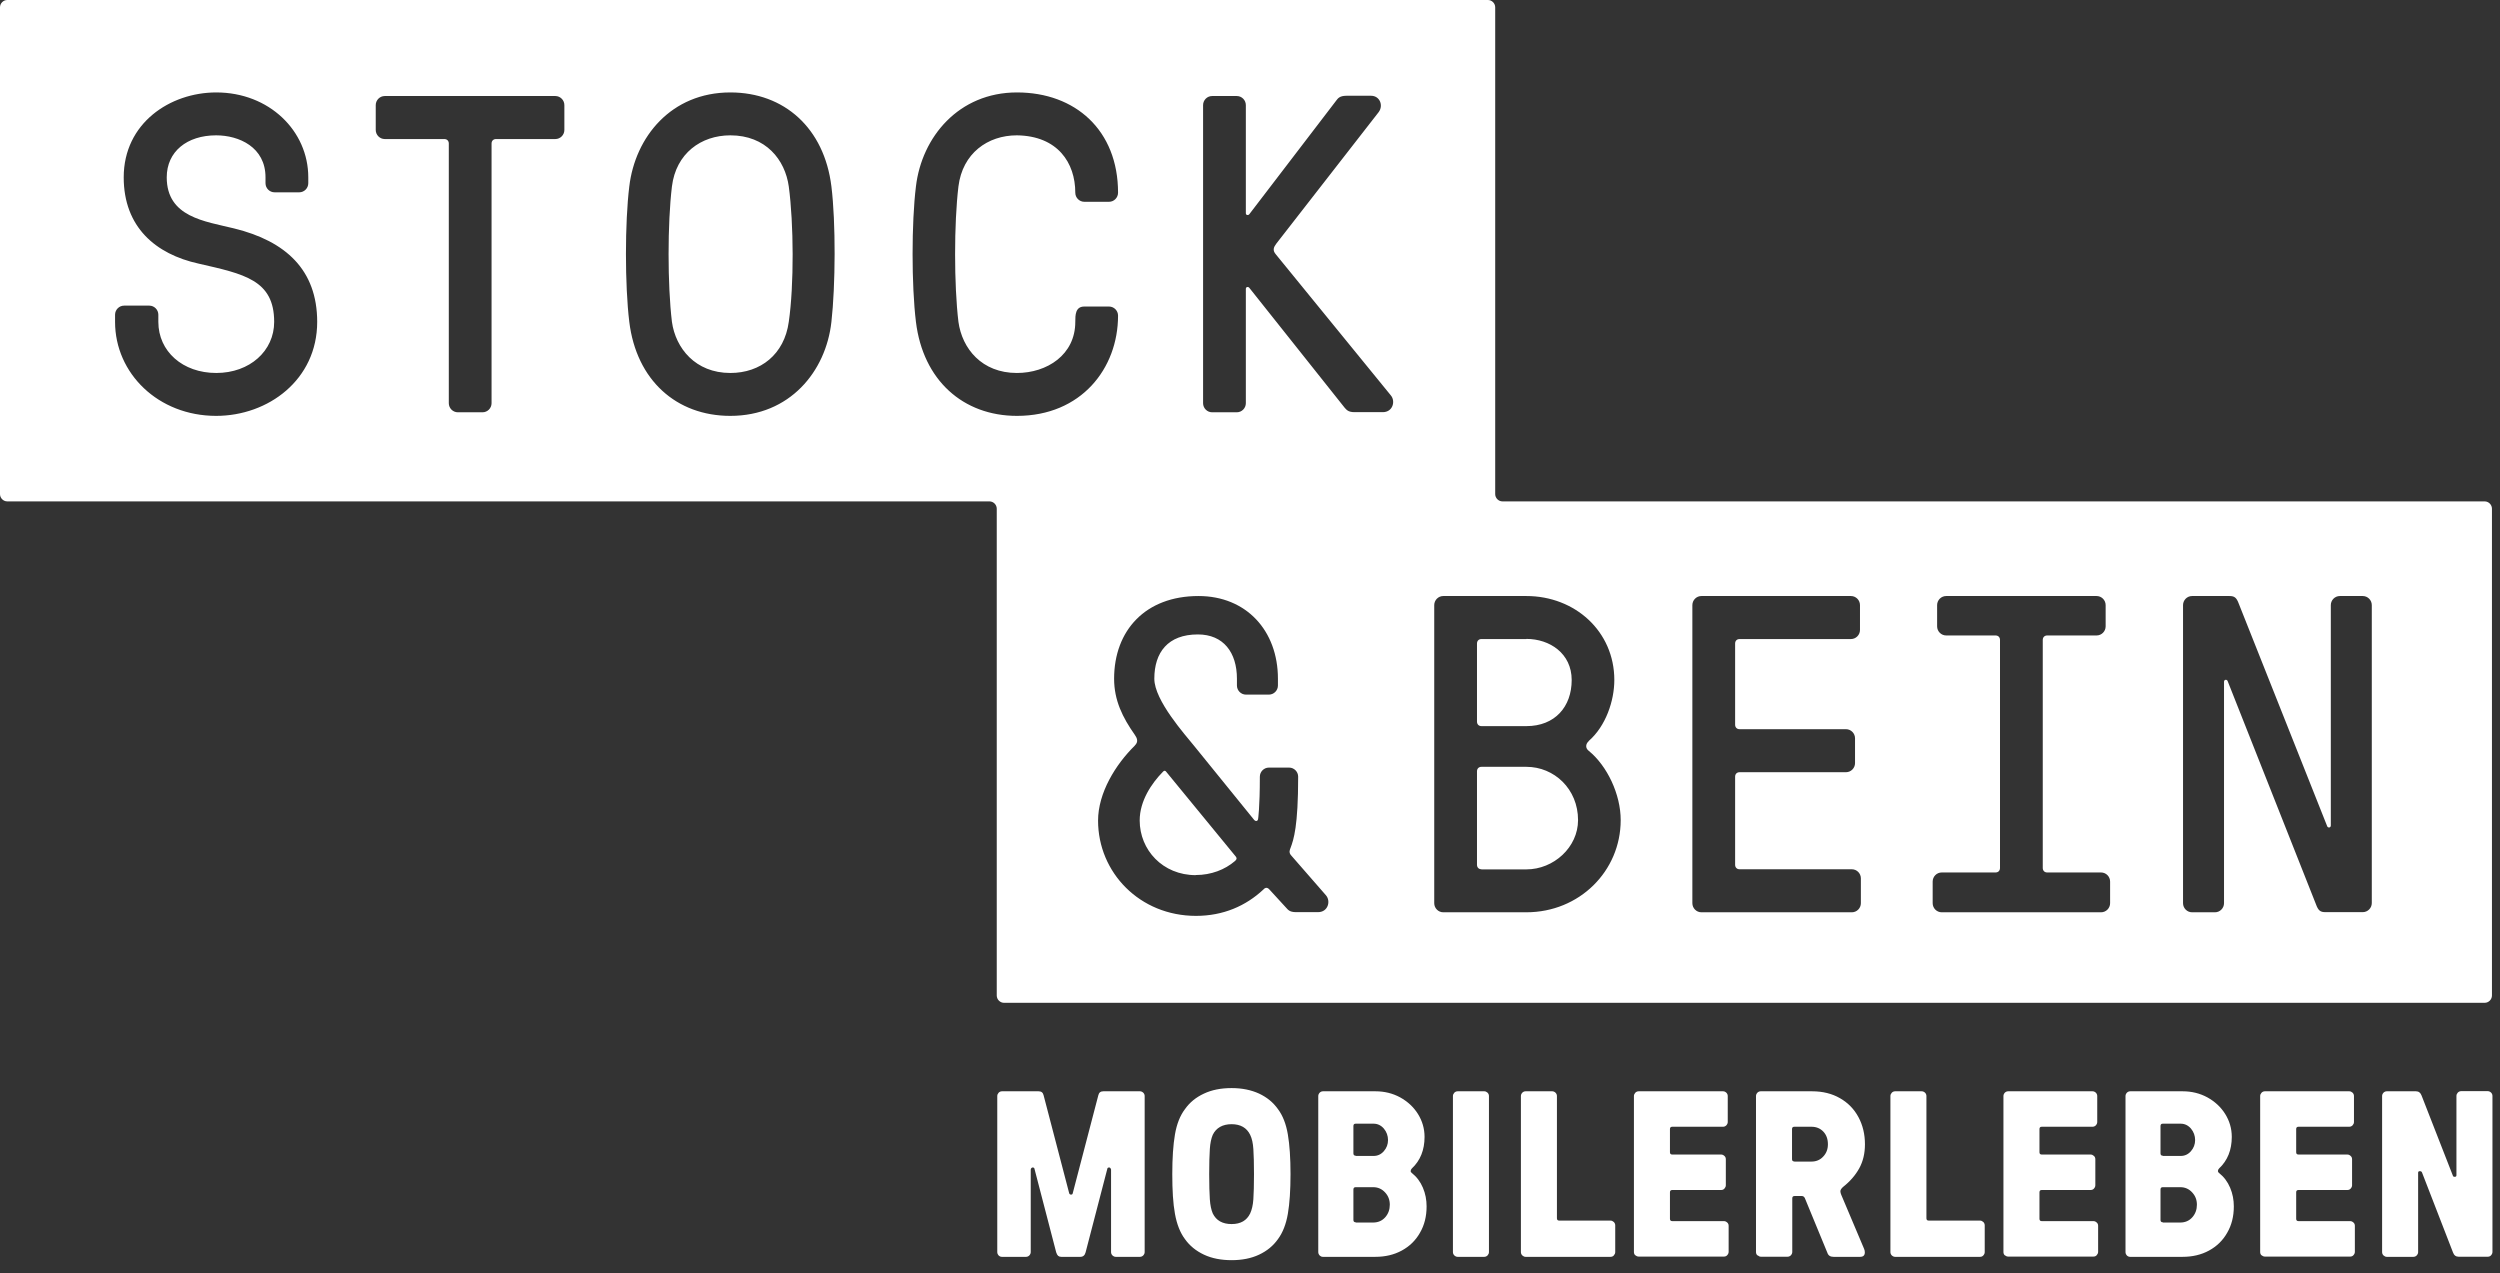 <?xml version="1.0" encoding="utf-8"?>
<svg xmlns="http://www.w3.org/2000/svg" fill="none" height="100%" overflow="visible" preserveAspectRatio="none" style="display: block;" viewBox="0 0 163 83" width="100%">
<rect x="0" y="0" width="163" height="83" fill="#333333" stroke="none"/>
<path d="M65.113 81.854C65.055 81.796 65.022 81.721 65.022 81.637V71.46C65.022 71.377 65.055 71.31 65.113 71.243C65.171 71.185 65.246 71.152 65.329 71.152H67.719C67.893 71.152 68.001 71.235 68.042 71.41L69.71 77.797C69.727 77.855 69.769 77.889 69.835 77.889C69.901 77.889 69.934 77.855 69.943 77.797L71.611 71.41C71.652 71.235 71.76 71.152 71.934 71.152H74.325C74.408 71.152 74.474 71.185 74.54 71.243C74.599 71.302 74.632 71.377 74.632 71.46V81.637C74.632 81.721 74.599 81.787 74.54 81.854C74.482 81.912 74.408 81.946 74.325 81.946H72.748C72.665 81.946 72.598 81.912 72.532 81.854C72.474 81.796 72.441 81.721 72.441 81.637V76.261C72.441 76.261 72.424 76.186 72.399 76.161C72.374 76.135 72.35 76.119 72.316 76.119C72.242 76.119 72.2 76.152 72.192 76.227L70.781 81.654C70.731 81.846 70.615 81.946 70.441 81.946H69.188C69.105 81.946 69.038 81.921 68.988 81.879C68.939 81.829 68.897 81.762 68.864 81.654L67.453 76.227C67.445 76.152 67.403 76.119 67.329 76.119C67.296 76.119 67.271 76.135 67.246 76.161C67.221 76.186 67.204 76.219 67.204 76.261V81.637C67.204 81.721 67.171 81.787 67.113 81.854C67.055 81.912 66.98 81.946 66.897 81.946H65.32C65.237 81.946 65.171 81.912 65.105 81.854H65.113ZM78.499 81.804C77.984 81.562 77.57 81.228 77.262 80.794C76.947 80.376 76.731 79.825 76.607 79.141C76.482 78.456 76.433 77.597 76.433 76.553C76.433 75.509 76.491 74.641 76.607 73.965C76.723 73.289 76.939 72.738 77.262 72.312C77.57 71.878 77.976 71.544 78.499 71.302C79.013 71.06 79.611 70.943 80.3 70.943C80.989 70.943 81.578 71.068 82.092 71.302C82.607 71.544 83.013 71.878 83.321 72.312C83.636 72.73 83.852 73.28 83.968 73.965C84.084 74.65 84.142 75.509 84.142 76.553C84.142 77.597 84.084 78.465 83.968 79.141C83.852 79.817 83.636 80.368 83.321 80.794C83.013 81.228 82.607 81.562 82.092 81.804C81.578 82.046 80.98 82.163 80.3 82.163C79.619 82.163 79.013 82.046 78.499 81.804ZM78.881 78.189C78.906 78.573 78.972 78.882 79.072 79.116C79.296 79.575 79.702 79.809 80.3 79.809C80.897 79.809 81.287 79.575 81.511 79.116C81.619 78.882 81.694 78.573 81.719 78.189C81.744 77.805 81.76 77.263 81.76 76.553C81.76 75.843 81.744 75.301 81.719 74.917C81.694 74.533 81.628 74.232 81.511 73.99C81.287 73.531 80.881 73.297 80.3 73.297C79.719 73.297 79.296 73.531 79.072 73.99C78.972 74.224 78.906 74.533 78.881 74.917C78.856 75.301 78.839 75.843 78.839 76.553C78.839 77.263 78.856 77.805 78.881 78.189ZM86.043 81.854C85.984 81.796 85.951 81.721 85.951 81.637V71.46C85.951 71.377 85.984 71.31 86.043 71.243C86.101 71.185 86.175 71.152 86.258 71.152H89.677C90.267 71.152 90.806 71.285 91.296 71.552C91.777 71.82 92.167 72.178 92.449 72.629C92.731 73.08 92.881 73.581 92.881 74.124C92.881 74.975 92.607 75.668 92.051 76.186C92.001 76.236 91.976 76.294 91.976 76.353C91.976 76.403 92.001 76.444 92.051 76.478C92.366 76.728 92.607 77.046 92.773 77.438C92.939 77.83 93.014 78.231 93.014 78.657C93.014 79.308 92.873 79.876 92.582 80.376C92.3 80.877 91.902 81.261 91.395 81.537C90.889 81.812 90.317 81.946 89.669 81.946H86.25C86.167 81.946 86.101 81.912 86.034 81.854H86.043ZM88.391 75.368H89.553C89.819 75.368 90.043 75.267 90.225 75.059C90.408 74.85 90.499 74.608 90.499 74.332C90.499 74.057 90.408 73.798 90.225 73.581C90.043 73.372 89.819 73.264 89.553 73.264H88.391C88.292 73.264 88.242 73.314 88.242 73.414V75.201C88.242 75.301 88.292 75.351 88.391 75.351V75.368ZM88.391 79.709H89.528C89.852 79.709 90.117 79.592 90.317 79.366C90.516 79.141 90.615 78.865 90.615 78.548C90.615 78.231 90.516 77.972 90.308 77.747C90.101 77.521 89.844 77.404 89.528 77.404H88.391C88.292 77.404 88.242 77.454 88.242 77.555V79.542C88.242 79.642 88.292 79.692 88.391 79.692V79.709ZM94.823 81.854C94.765 81.796 94.731 81.721 94.731 81.637V71.46C94.731 71.377 94.765 71.31 94.823 71.243C94.881 71.185 94.956 71.152 95.039 71.152H96.773C96.856 71.152 96.922 71.185 96.989 71.243C97.047 71.302 97.08 71.377 97.08 71.46V81.637C97.08 81.721 97.047 81.787 96.989 81.854C96.931 81.912 96.856 81.946 96.773 81.946H95.039C94.956 81.946 94.889 81.912 94.823 81.854ZM99.254 81.854C99.196 81.796 99.163 81.721 99.163 81.637V71.46C99.163 71.377 99.196 71.31 99.254 71.243C99.312 71.185 99.387 71.152 99.47 71.152H101.205C101.288 71.152 101.354 71.185 101.42 71.243C101.478 71.302 101.512 71.377 101.512 71.46V79.433C101.512 79.533 101.561 79.583 101.661 79.583H105.005C105.088 79.583 105.155 79.617 105.221 79.675C105.279 79.734 105.313 79.809 105.313 79.892V81.637C105.313 81.721 105.279 81.787 105.221 81.854C105.163 81.921 105.088 81.946 105.005 81.946H99.47C99.387 81.946 99.321 81.912 99.254 81.854ZM106.624 81.854C106.566 81.796 106.532 81.721 106.532 81.637V71.46C106.532 71.377 106.566 71.31 106.624 71.243C106.682 71.185 106.757 71.152 106.84 71.152H112.342C112.425 71.152 112.491 71.185 112.557 71.243C112.616 71.302 112.649 71.377 112.649 71.46V73.155C112.649 73.239 112.616 73.305 112.557 73.372C112.499 73.431 112.425 73.464 112.342 73.464H109.03C108.931 73.464 108.881 73.514 108.881 73.614V75.125C108.881 75.226 108.931 75.276 109.03 75.276H112.217C112.3 75.276 112.367 75.309 112.433 75.368C112.499 75.426 112.524 75.501 112.524 75.585V77.279C112.524 77.363 112.491 77.43 112.433 77.496C112.375 77.563 112.3 77.588 112.217 77.588H109.03C108.931 77.588 108.881 77.638 108.881 77.738V79.466C108.881 79.567 108.931 79.617 109.03 79.617H112.4C112.483 79.617 112.549 79.65 112.616 79.709C112.682 79.767 112.707 79.842 112.707 79.926V81.62C112.707 81.704 112.674 81.771 112.616 81.837C112.557 81.904 112.483 81.929 112.4 81.929H106.84C106.757 81.929 106.69 81.896 106.624 81.837V81.854ZM114.582 81.854C114.524 81.796 114.491 81.721 114.491 81.637V71.46C114.491 71.377 114.524 71.31 114.582 71.243C114.64 71.185 114.715 71.152 114.798 71.152H118.143C118.84 71.152 119.446 71.302 119.968 71.603C120.491 71.903 120.89 72.312 121.172 72.838C121.454 73.364 121.595 73.957 121.595 74.608C121.595 75.201 121.47 75.727 121.221 76.177C120.972 76.628 120.616 77.037 120.159 77.396C120.051 77.496 119.993 77.588 119.993 77.672C119.993 77.747 120.018 77.822 120.051 77.905L121.537 81.42C121.57 81.495 121.587 81.57 121.587 81.654C121.587 81.846 121.487 81.946 121.28 81.946H119.545C119.338 81.946 119.205 81.862 119.147 81.687L117.678 78.122C117.636 78.031 117.57 77.981 117.479 77.981H117.006C116.906 77.981 116.856 78.031 116.856 78.131V81.629C116.856 81.712 116.823 81.779 116.765 81.846C116.707 81.904 116.632 81.938 116.549 81.938H114.815C114.732 81.938 114.665 81.904 114.599 81.846L114.582 81.854ZM116.989 75.735H118.109C118.416 75.735 118.674 75.626 118.873 75.409C119.08 75.192 119.18 74.925 119.18 74.608C119.18 74.266 119.08 73.99 118.881 73.781C118.682 73.573 118.425 73.464 118.109 73.464H116.989C116.889 73.464 116.84 73.514 116.84 73.614V75.576C116.84 75.676 116.889 75.727 116.989 75.727V75.735ZM123.346 81.854C123.288 81.796 123.255 81.721 123.255 81.637V71.46C123.255 71.377 123.288 71.31 123.346 71.243C123.404 71.185 123.479 71.152 123.562 71.152H125.296C125.379 71.152 125.446 71.185 125.512 71.243C125.57 71.302 125.603 71.377 125.603 71.46V79.433C125.603 79.533 125.653 79.583 125.753 79.583H129.097C129.18 79.583 129.246 79.617 129.313 79.675C129.371 79.734 129.404 79.809 129.404 79.892V81.637C129.404 81.721 129.371 81.787 129.313 81.854C129.255 81.921 129.18 81.946 129.097 81.946H123.562C123.479 81.946 123.412 81.912 123.346 81.854ZM130.715 81.854C130.657 81.796 130.624 81.721 130.624 81.637V71.46C130.624 71.377 130.657 71.31 130.715 71.243C130.773 71.185 130.848 71.152 130.931 71.152H136.433C136.516 71.152 136.583 71.185 136.649 71.243C136.707 71.302 136.74 71.377 136.74 71.46V73.155C136.74 73.239 136.707 73.305 136.649 73.372C136.591 73.431 136.516 73.464 136.433 73.464H133.122C133.022 73.464 132.973 73.514 132.973 73.614V75.125C132.973 75.226 133.022 75.276 133.122 75.276H136.309C136.392 75.276 136.458 75.309 136.525 75.368C136.591 75.426 136.616 75.501 136.616 75.585V77.279C136.616 77.363 136.583 77.43 136.525 77.496C136.466 77.563 136.392 77.588 136.309 77.588H133.122C133.022 77.588 132.973 77.638 132.973 77.738V79.466C132.973 79.567 133.022 79.617 133.122 79.617H136.491C136.574 79.617 136.641 79.65 136.707 79.709C136.774 79.767 136.798 79.842 136.798 79.926V81.62C136.798 81.704 136.765 81.771 136.707 81.837C136.649 81.904 136.574 81.929 136.491 81.929H130.931C130.848 81.929 130.782 81.896 130.715 81.837V81.854ZM138.674 81.854C138.616 81.796 138.583 81.721 138.583 81.637V71.46C138.583 71.377 138.616 71.31 138.674 71.243C138.732 71.185 138.807 71.152 138.89 71.152H142.309C142.898 71.152 143.438 71.285 143.927 71.552C144.408 71.82 144.799 72.178 145.081 72.629C145.363 73.08 145.512 73.581 145.512 74.124C145.512 74.975 145.238 75.668 144.682 76.186C144.633 76.236 144.608 76.294 144.608 76.353C144.608 76.403 144.633 76.444 144.682 76.478C144.998 76.728 145.238 77.046 145.404 77.438C145.57 77.83 145.645 78.231 145.645 78.657C145.645 79.308 145.504 79.876 145.213 80.376C144.931 80.877 144.533 81.261 144.027 81.537C143.521 81.812 142.948 81.946 142.301 81.946H138.881C138.798 81.946 138.732 81.912 138.666 81.854H138.674ZM141.014 75.368H142.176C142.442 75.368 142.666 75.267 142.848 75.059C143.031 74.85 143.122 74.608 143.122 74.332C143.122 74.057 143.031 73.798 142.848 73.581C142.666 73.372 142.442 73.264 142.176 73.264H141.014C140.915 73.264 140.865 73.314 140.865 73.414V75.201C140.865 75.301 140.915 75.351 141.014 75.351V75.368ZM141.014 79.709H142.151C142.475 79.709 142.74 79.592 142.94 79.366C143.139 79.141 143.238 78.865 143.238 78.548C143.238 78.231 143.139 77.972 142.931 77.747C142.724 77.521 142.467 77.404 142.151 77.404H141.014C140.915 77.404 140.865 77.454 140.865 77.555V79.542C140.865 79.642 140.915 79.692 141.014 79.692V79.709ZM147.454 81.854C147.396 81.796 147.363 81.721 147.363 81.637V71.46C147.363 71.377 147.396 71.31 147.454 71.243C147.512 71.185 147.587 71.152 147.67 71.152H153.172C153.255 71.152 153.321 71.185 153.388 71.243C153.446 71.302 153.479 71.377 153.479 71.46V73.155C153.479 73.239 153.446 73.305 153.388 73.372C153.33 73.431 153.255 73.464 153.172 73.464H149.861C149.761 73.464 149.711 73.514 149.711 73.614V75.125C149.711 75.226 149.761 75.276 149.861 75.276H153.048C153.131 75.276 153.197 75.309 153.263 75.368C153.33 75.426 153.355 75.501 153.355 75.585V77.279C153.355 77.363 153.321 77.43 153.263 77.496C153.205 77.563 153.131 77.588 153.048 77.588H149.861C149.761 77.588 149.711 77.638 149.711 77.738V79.466C149.711 79.567 149.761 79.617 149.861 79.617H153.23C153.313 79.617 153.38 79.65 153.446 79.709C153.512 79.767 153.537 79.842 153.537 79.926V81.62C153.537 81.704 153.504 81.771 153.446 81.837C153.388 81.904 153.313 81.929 153.23 81.929H147.67C147.587 81.929 147.521 81.896 147.454 81.837V81.854ZM155.404 81.854C155.346 81.796 155.313 81.721 155.313 81.637V71.46C155.313 71.377 155.346 71.31 155.404 71.243C155.463 71.185 155.537 71.152 155.62 71.152H157.521C157.695 71.152 157.819 71.243 157.886 71.427L159.927 76.653C159.936 76.703 159.977 76.728 160.052 76.728C160.127 76.728 160.16 76.695 160.16 76.62V71.452C160.16 71.369 160.193 71.302 160.251 71.235C160.309 71.177 160.384 71.143 160.467 71.143H162.201C162.284 71.143 162.351 71.177 162.417 71.235C162.475 71.294 162.508 71.369 162.508 71.452V81.629C162.508 81.712 162.475 81.779 162.417 81.846C162.359 81.912 162.284 81.938 162.201 81.938H160.301C160.127 81.938 160.002 81.846 159.936 81.662L157.911 76.436C157.886 76.386 157.844 76.361 157.77 76.361C157.695 76.361 157.662 76.394 157.662 76.469V81.637C157.662 81.721 157.629 81.787 157.57 81.854C157.512 81.912 157.438 81.946 157.355 81.946H155.62C155.537 81.946 155.471 81.912 155.404 81.854ZM162.002 32.691C162.259 32.691 162.475 32.909 162.475 33.167V64.907C162.475 65.166 162.259 65.383 162.002 65.383H65.461C65.204 65.383 64.988 65.166 64.988 64.907V33.167C64.988 32.909 64.773 32.691 64.515 32.691H0.473C0.216 32.691 0 32.474 0 32.216V0.476C0 0.217 0.216 0 0.473 0H97.014C97.271 0 97.487 0.217 97.487 0.476V32.216C97.487 32.474 97.703 32.691 97.96 32.691H162.01H162.002ZM17.876 20.987C17.876 22.874 16.291 24.318 14.1 24.318C11.909 24.318 10.324 22.907 10.324 20.987V20.52C10.324 20.194 10.058 19.927 9.735 19.927H8.091C7.768 19.927 7.502 20.194 7.502 20.52V20.987C7.502 24.343 10.316 27.115 14.091 27.115C17.486 27.115 20.681 24.761 20.681 20.987C20.681 17.598 18.631 15.72 15.262 14.893C13.361 14.426 10.871 14.159 10.871 11.562C10.871 9.884 12.191 8.824 14.091 8.824C15.585 8.824 17.311 9.592 17.311 11.562V11.946C17.311 12.272 17.577 12.539 17.901 12.539H19.511C19.834 12.539 20.1 12.272 20.1 11.946V11.562C20.1 8.532 17.552 6.027 14.1 6.027C11.087 6.027 8.066 8.031 8.066 11.562C8.066 14.801 10.141 16.571 12.954 17.189C15.909 17.865 17.876 18.249 17.876 20.987ZM28.971 9.066C29.146 9.066 29.262 9.183 29.262 9.358V26.288C29.262 26.614 29.527 26.881 29.851 26.881H31.461C31.785 26.881 32.05 26.614 32.05 26.288V9.358C32.05 9.183 32.166 9.066 32.341 9.066H36.208C36.532 9.066 36.797 8.799 36.797 8.473V6.854C36.797 6.528 36.532 6.261 36.208 6.261H25.087C24.764 6.261 24.498 6.528 24.498 6.854V8.473C24.498 8.799 24.764 9.066 25.087 9.066H28.98H28.971ZM47.619 6.027C43.752 6.027 41.411 8.941 41.03 12.155C40.739 14.509 40.739 18.608 41.03 20.987C41.494 24.786 44.1 27.115 47.619 27.115C51.486 27.115 53.851 24.227 54.208 20.987C54.474 18.633 54.499 14.509 54.208 12.155C53.743 8.357 51.138 6.027 47.619 6.027ZM47.619 8.824C49.934 8.824 51.187 10.418 51.428 12.155C51.752 14.568 51.777 18.575 51.428 20.987C51.138 23.108 49.586 24.318 47.619 24.318C45.337 24.318 44.05 22.699 43.81 20.987C43.519 18.575 43.519 14.568 43.81 12.155C44.075 10.001 45.71 8.824 47.619 8.824ZM66.3 24.318C64.017 24.318 62.731 22.732 62.49 20.987C62.2 18.575 62.2 14.568 62.49 12.155C62.756 10.001 64.391 8.824 66.3 8.824C68.963 8.857 70.109 10.619 70.109 12.564C70.109 12.89 70.374 13.157 70.698 13.157H72.308C72.632 13.157 72.897 12.89 72.897 12.564C72.897 8.498 70.117 6.027 66.308 6.027C62.499 6.027 60.1 8.941 59.719 12.155C59.428 14.509 59.428 18.608 59.719 20.987C60.183 24.786 62.789 27.115 66.308 27.115C70.49 27.115 72.897 24.026 72.897 20.578C72.897 20.253 72.632 19.986 72.308 19.986H70.698C70.109 19.986 70.109 20.545 70.109 20.987C70.109 23.133 68.266 24.318 66.3 24.318ZM81.229 6.854C81.229 6.528 80.964 6.261 80.64 6.261H79.03C78.706 6.261 78.441 6.528 78.441 6.854V26.288C78.441 26.614 78.706 26.881 79.03 26.881H80.64C80.964 26.881 81.229 26.614 81.229 26.288V18.834C81.229 18.683 81.403 18.683 81.462 18.775L87.669 26.581C87.785 26.698 87.877 26.873 88.317 26.873H90.159C90.806 26.873 91.005 26.163 90.682 25.779L83.188 16.588C82.955 16.321 83.038 16.12 83.221 15.878L89.893 7.305C90.217 6.862 89.951 6.244 89.395 6.244H87.785C87.346 6.244 87.229 6.42 87.138 6.537L81.462 13.958C81.403 14.05 81.229 14.05 81.229 13.9V6.829V6.854ZM73.993 48.611C72.731 49.847 71.594 51.7 71.594 53.504C71.594 56.893 74.316 59.715 77.976 59.715C79.76 59.715 81.229 59.063 82.366 58.003C82.424 57.945 82.574 57.77 82.773 58.003L83.852 59.18C83.968 59.297 84.059 59.472 84.499 59.472H85.935C86.582 59.472 86.781 58.763 86.457 58.379L84.2 55.791C83.993 55.582 84.109 55.382 84.142 55.29C84.35 54.731 84.64 53.879 84.64 50.64C84.64 50.315 84.374 50.047 84.051 50.047H82.731C82.408 50.047 82.142 50.315 82.142 50.64C82.142 52.702 82.026 53.412 82.026 53.412C81.993 53.562 81.852 53.562 81.76 53.445L77.868 48.645C77.279 47.91 75.262 45.673 75.262 44.254C75.262 42.542 76.142 41.365 78.101 41.365C79.769 41.365 80.648 42.542 80.648 44.254V44.696C80.648 45.022 80.914 45.289 81.237 45.289H82.731C83.055 45.289 83.321 45.022 83.321 44.696V44.254C83.321 41.106 81.246 38.861 78.142 38.861C74.69 38.861 72.64 41.098 72.64 44.254C72.64 45.665 73.196 46.783 73.984 47.902C74.134 48.111 74.25 48.369 73.984 48.611H73.993ZM77.968 57.06C75.802 57.06 74.308 55.407 74.308 53.495C74.308 52.226 75.072 51.083 75.827 50.315C75.86 50.281 75.943 50.198 76.034 50.315L80.574 55.849C80.69 56 80.574 56.083 80.516 56.142C79.868 56.701 78.964 57.052 77.968 57.052V57.06ZM103.586 48.311C104.698 47.343 105.254 45.69 105.254 44.337C105.254 41.157 102.682 38.861 99.52 38.861H94.101C93.777 38.861 93.512 39.128 93.512 39.454V58.888C93.512 59.214 93.777 59.481 94.101 59.481H99.52C102.972 59.481 105.669 56.801 105.669 53.47C105.669 51.792 104.79 49.939 103.595 48.962C103.362 48.787 103.362 48.52 103.595 48.311H103.586ZM99.52 41.657C101.039 41.657 102.474 42.601 102.474 44.337C102.474 46.074 101.387 47.343 99.52 47.343H96.59C96.416 47.343 96.3 47.226 96.3 47.05V41.958C96.3 41.783 96.416 41.666 96.59 41.666H99.52V41.657ZM96.59 56.676C96.416 56.676 96.3 56.559 96.3 56.384V50.289C96.3 50.114 96.416 49.997 96.59 49.997H99.52C101.337 49.997 102.889 51.442 102.889 53.47C102.889 55.24 101.304 56.684 99.52 56.684H96.59V56.676ZM113.13 41.958C113.13 41.783 113.246 41.666 113.421 41.666H120.682C121.006 41.666 121.271 41.399 121.271 41.073V39.454C121.271 39.128 121.006 38.861 120.682 38.861H110.931C110.607 38.861 110.342 39.128 110.342 39.454V58.888C110.342 59.214 110.607 59.481 110.931 59.481H120.74C121.064 59.481 121.329 59.214 121.329 58.888V57.269C121.329 56.943 121.064 56.676 120.74 56.676H113.421C113.246 56.676 113.13 56.559 113.13 56.384V50.64C113.13 50.465 113.246 50.348 113.421 50.348H120.358C120.682 50.348 120.948 50.081 120.948 49.755V48.136C120.948 47.81 120.682 47.543 120.358 47.543H113.421C113.246 47.543 113.13 47.426 113.13 47.251V41.95V41.958ZM130.4 56.592C130.4 56.768 130.284 56.885 130.11 56.885H126.599C126.275 56.885 126.01 57.152 126.01 57.477V58.888C126.01 59.214 126.275 59.481 126.599 59.481H136.989C137.313 59.481 137.579 59.214 137.579 58.888V57.477C137.579 57.152 137.313 56.885 136.989 56.885H133.479C133.305 56.885 133.188 56.768 133.188 56.592V41.724C133.188 41.549 133.305 41.432 133.479 41.432H136.699C137.022 41.432 137.288 41.165 137.288 40.839V39.454C137.288 39.128 137.022 38.861 136.699 38.861H126.89C126.566 38.861 126.3 39.128 126.3 39.454V40.839C126.3 41.165 126.566 41.432 126.89 41.432H130.11C130.284 41.432 130.4 41.549 130.4 41.724V56.592ZM154.641 39.454C154.641 39.128 154.375 38.861 154.052 38.861H152.558C152.234 38.861 151.969 39.128 151.969 39.454V53.821C151.969 53.971 151.794 53.996 151.736 53.879L145.969 39.362C145.819 38.953 145.678 38.861 145.355 38.861H142.923C142.599 38.861 142.334 39.128 142.334 39.454V58.888C142.334 59.214 142.599 59.481 142.923 59.481H144.417C144.74 59.481 145.006 59.214 145.006 58.888V44.454C145.006 44.304 145.18 44.279 145.238 44.396L151.006 58.972C151.155 59.381 151.297 59.472 151.62 59.472H154.052C154.375 59.472 154.641 59.205 154.641 58.88V39.445V39.454Z" fill="white" id="Vector"/>
</svg>